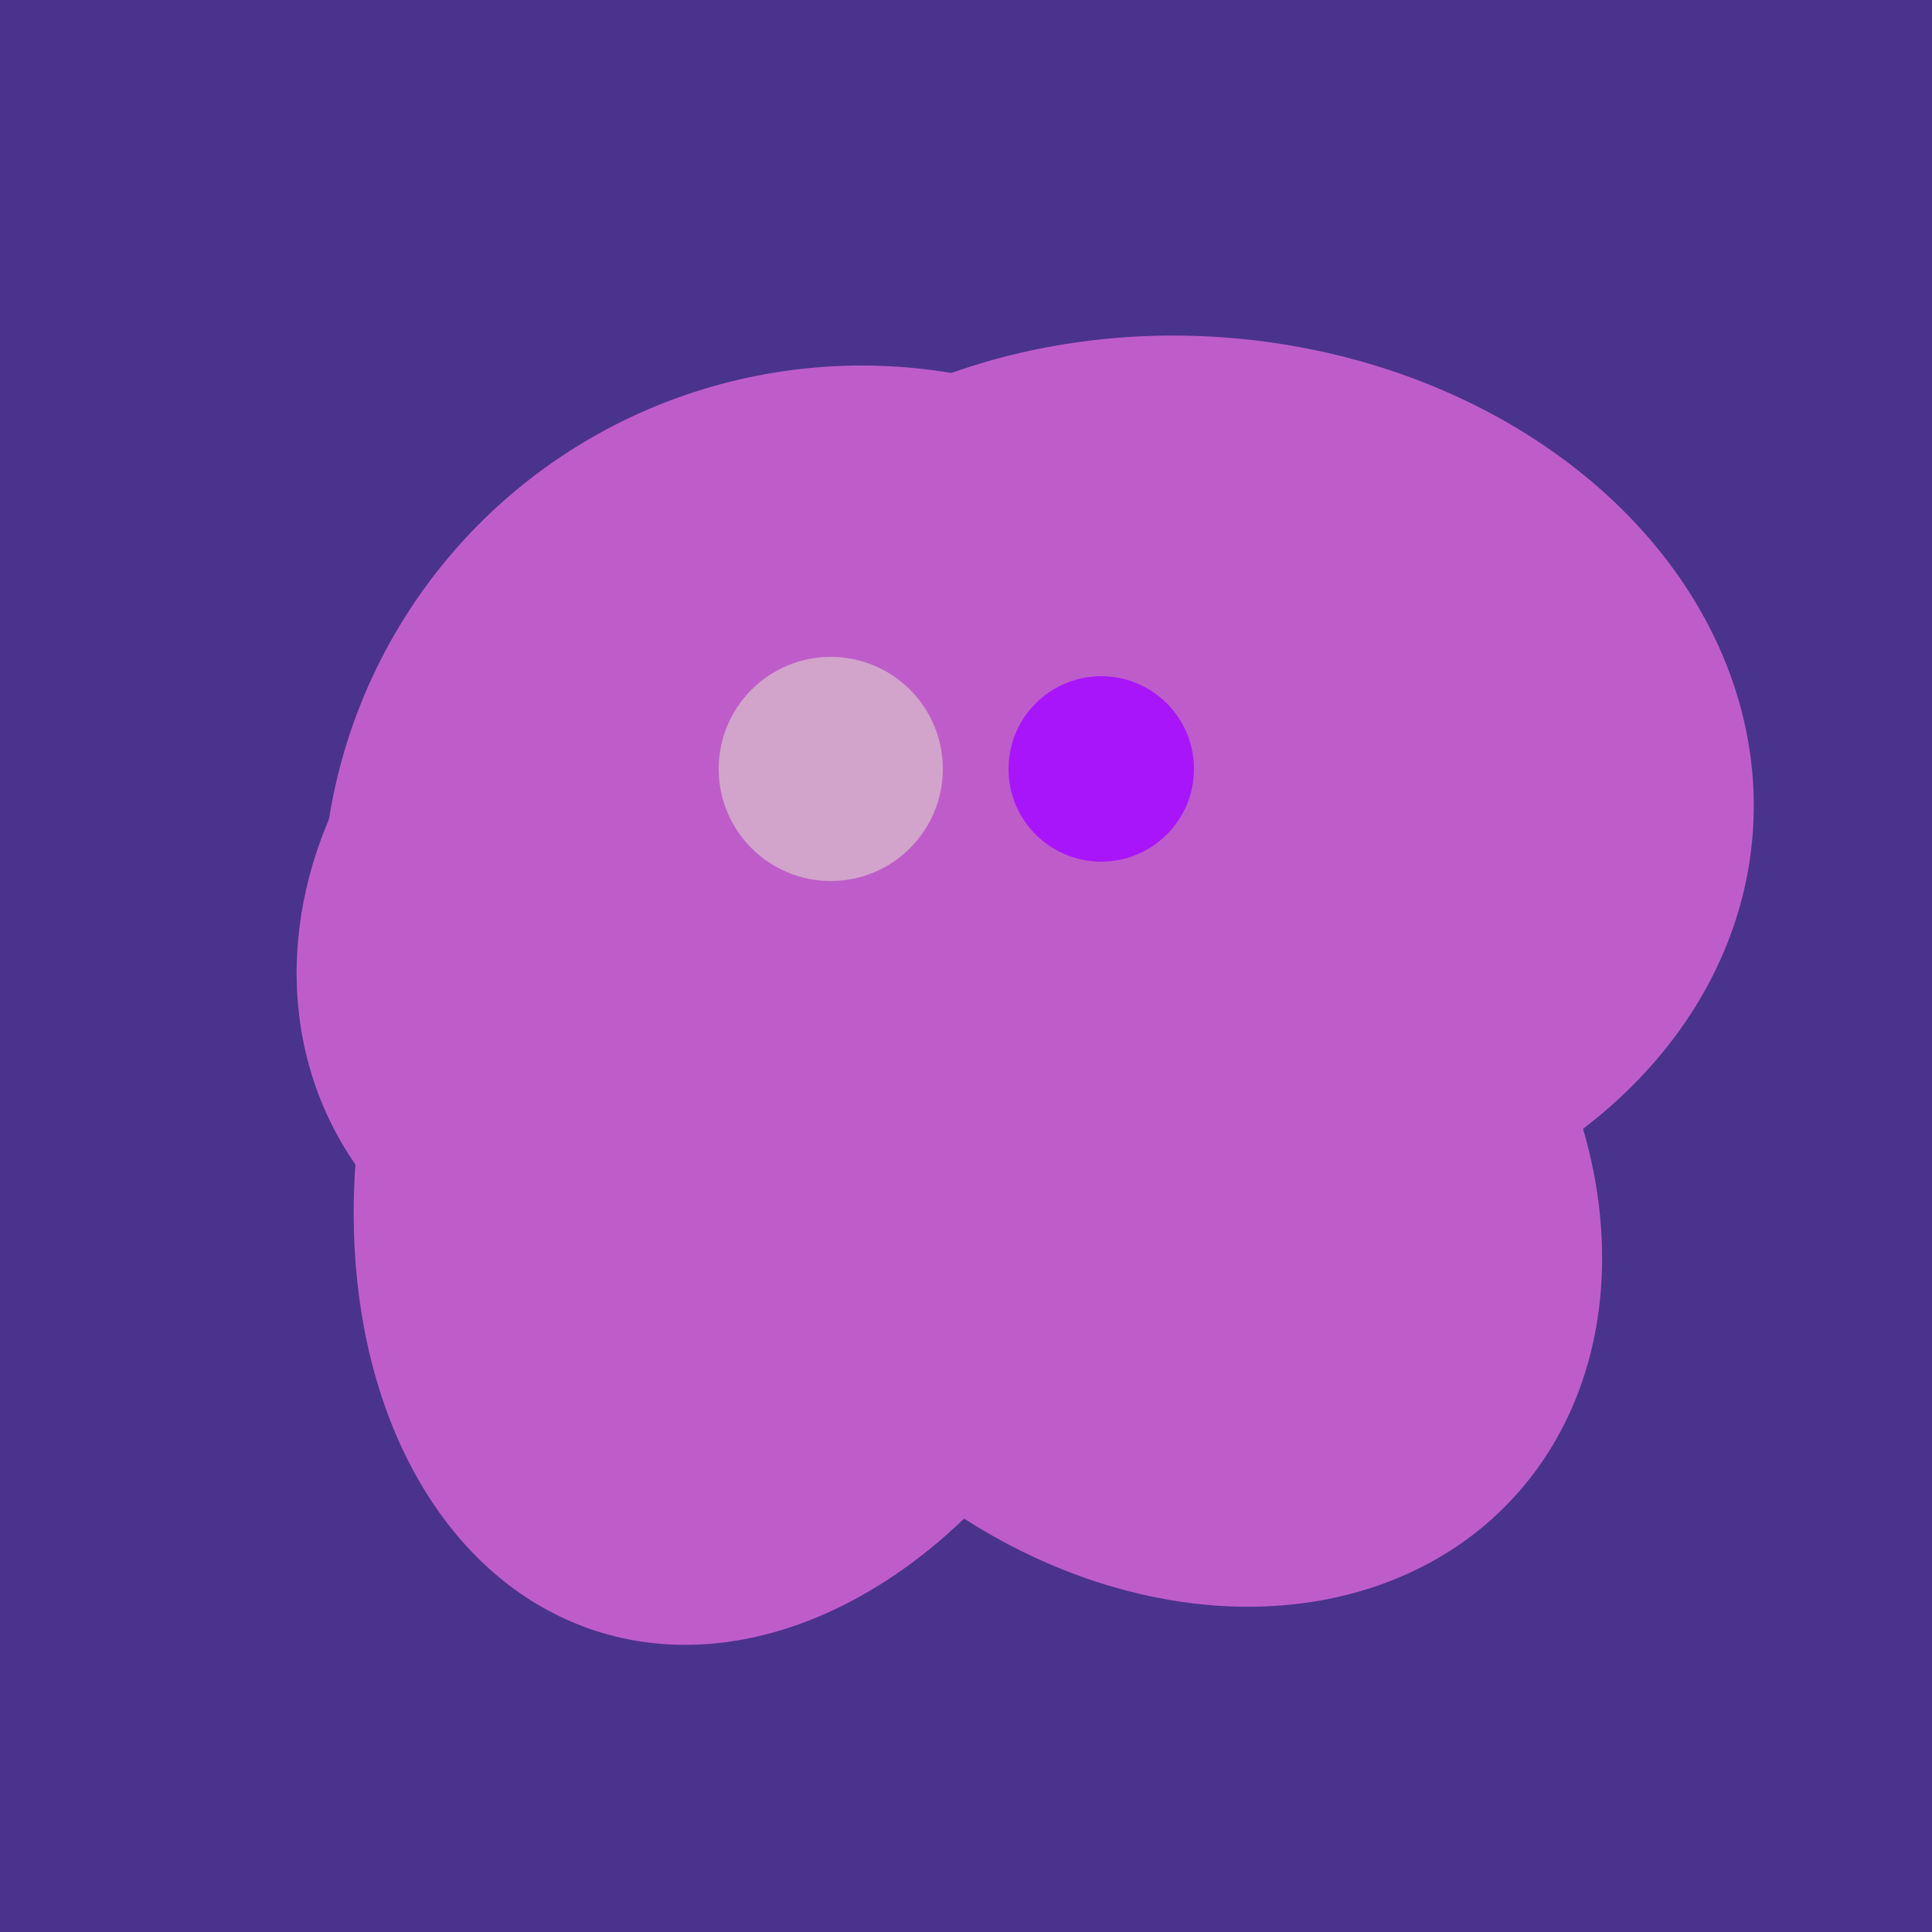 <svg width="500" height="500" xmlns="http://www.w3.org/2000/svg"><rect width="500" height="500" fill="#4a338c"/><ellipse cx="265" cy="216" rx="146" ry="92" transform="rotate(130, 265, 216)" fill="rgb(190,93,202)"/><ellipse cx="198" cy="287" rx="102" ry="142" transform="rotate(198, 198, 287)" fill="rgb(190,93,202)"/><ellipse cx="273" cy="265" rx="148" ry="91" transform="rotate(347, 273, 265)" fill="rgb(190,93,202)"/><ellipse cx="224" cy="235" rx="140" ry="141" transform="rotate(129, 224, 235)" fill="rgb(190,93,202)"/><ellipse cx="220" cy="281" rx="59" ry="83" transform="rotate(229, 220, 281)" fill="rgb(190,93,202)"/><ellipse cx="308" cy="205" rx="118" ry="146" transform="rotate(274, 308, 205)" fill="rgb(190,93,202)"/><ellipse cx="237" cy="272" rx="63" ry="64" transform="rotate(185, 237, 272)" fill="rgb(190,93,202)"/><ellipse cx="189" cy="238" rx="116" ry="99" transform="rotate(151, 189, 238)" fill="rgb(190,93,202)"/><ellipse cx="188" cy="206" rx="50" ry="113" transform="rotate(19, 188, 206)" fill="rgb(190,93,202)"/><ellipse cx="297" cy="300" rx="129" ry="103" transform="rotate(223, 297, 300)" fill="rgb(190,93,202)"/><circle cx="215" cy="199" r="29" fill="rgb(210,164,203)" /><circle cx="285" cy="199" r="24" fill="rgb(168,21,250)" /></svg>